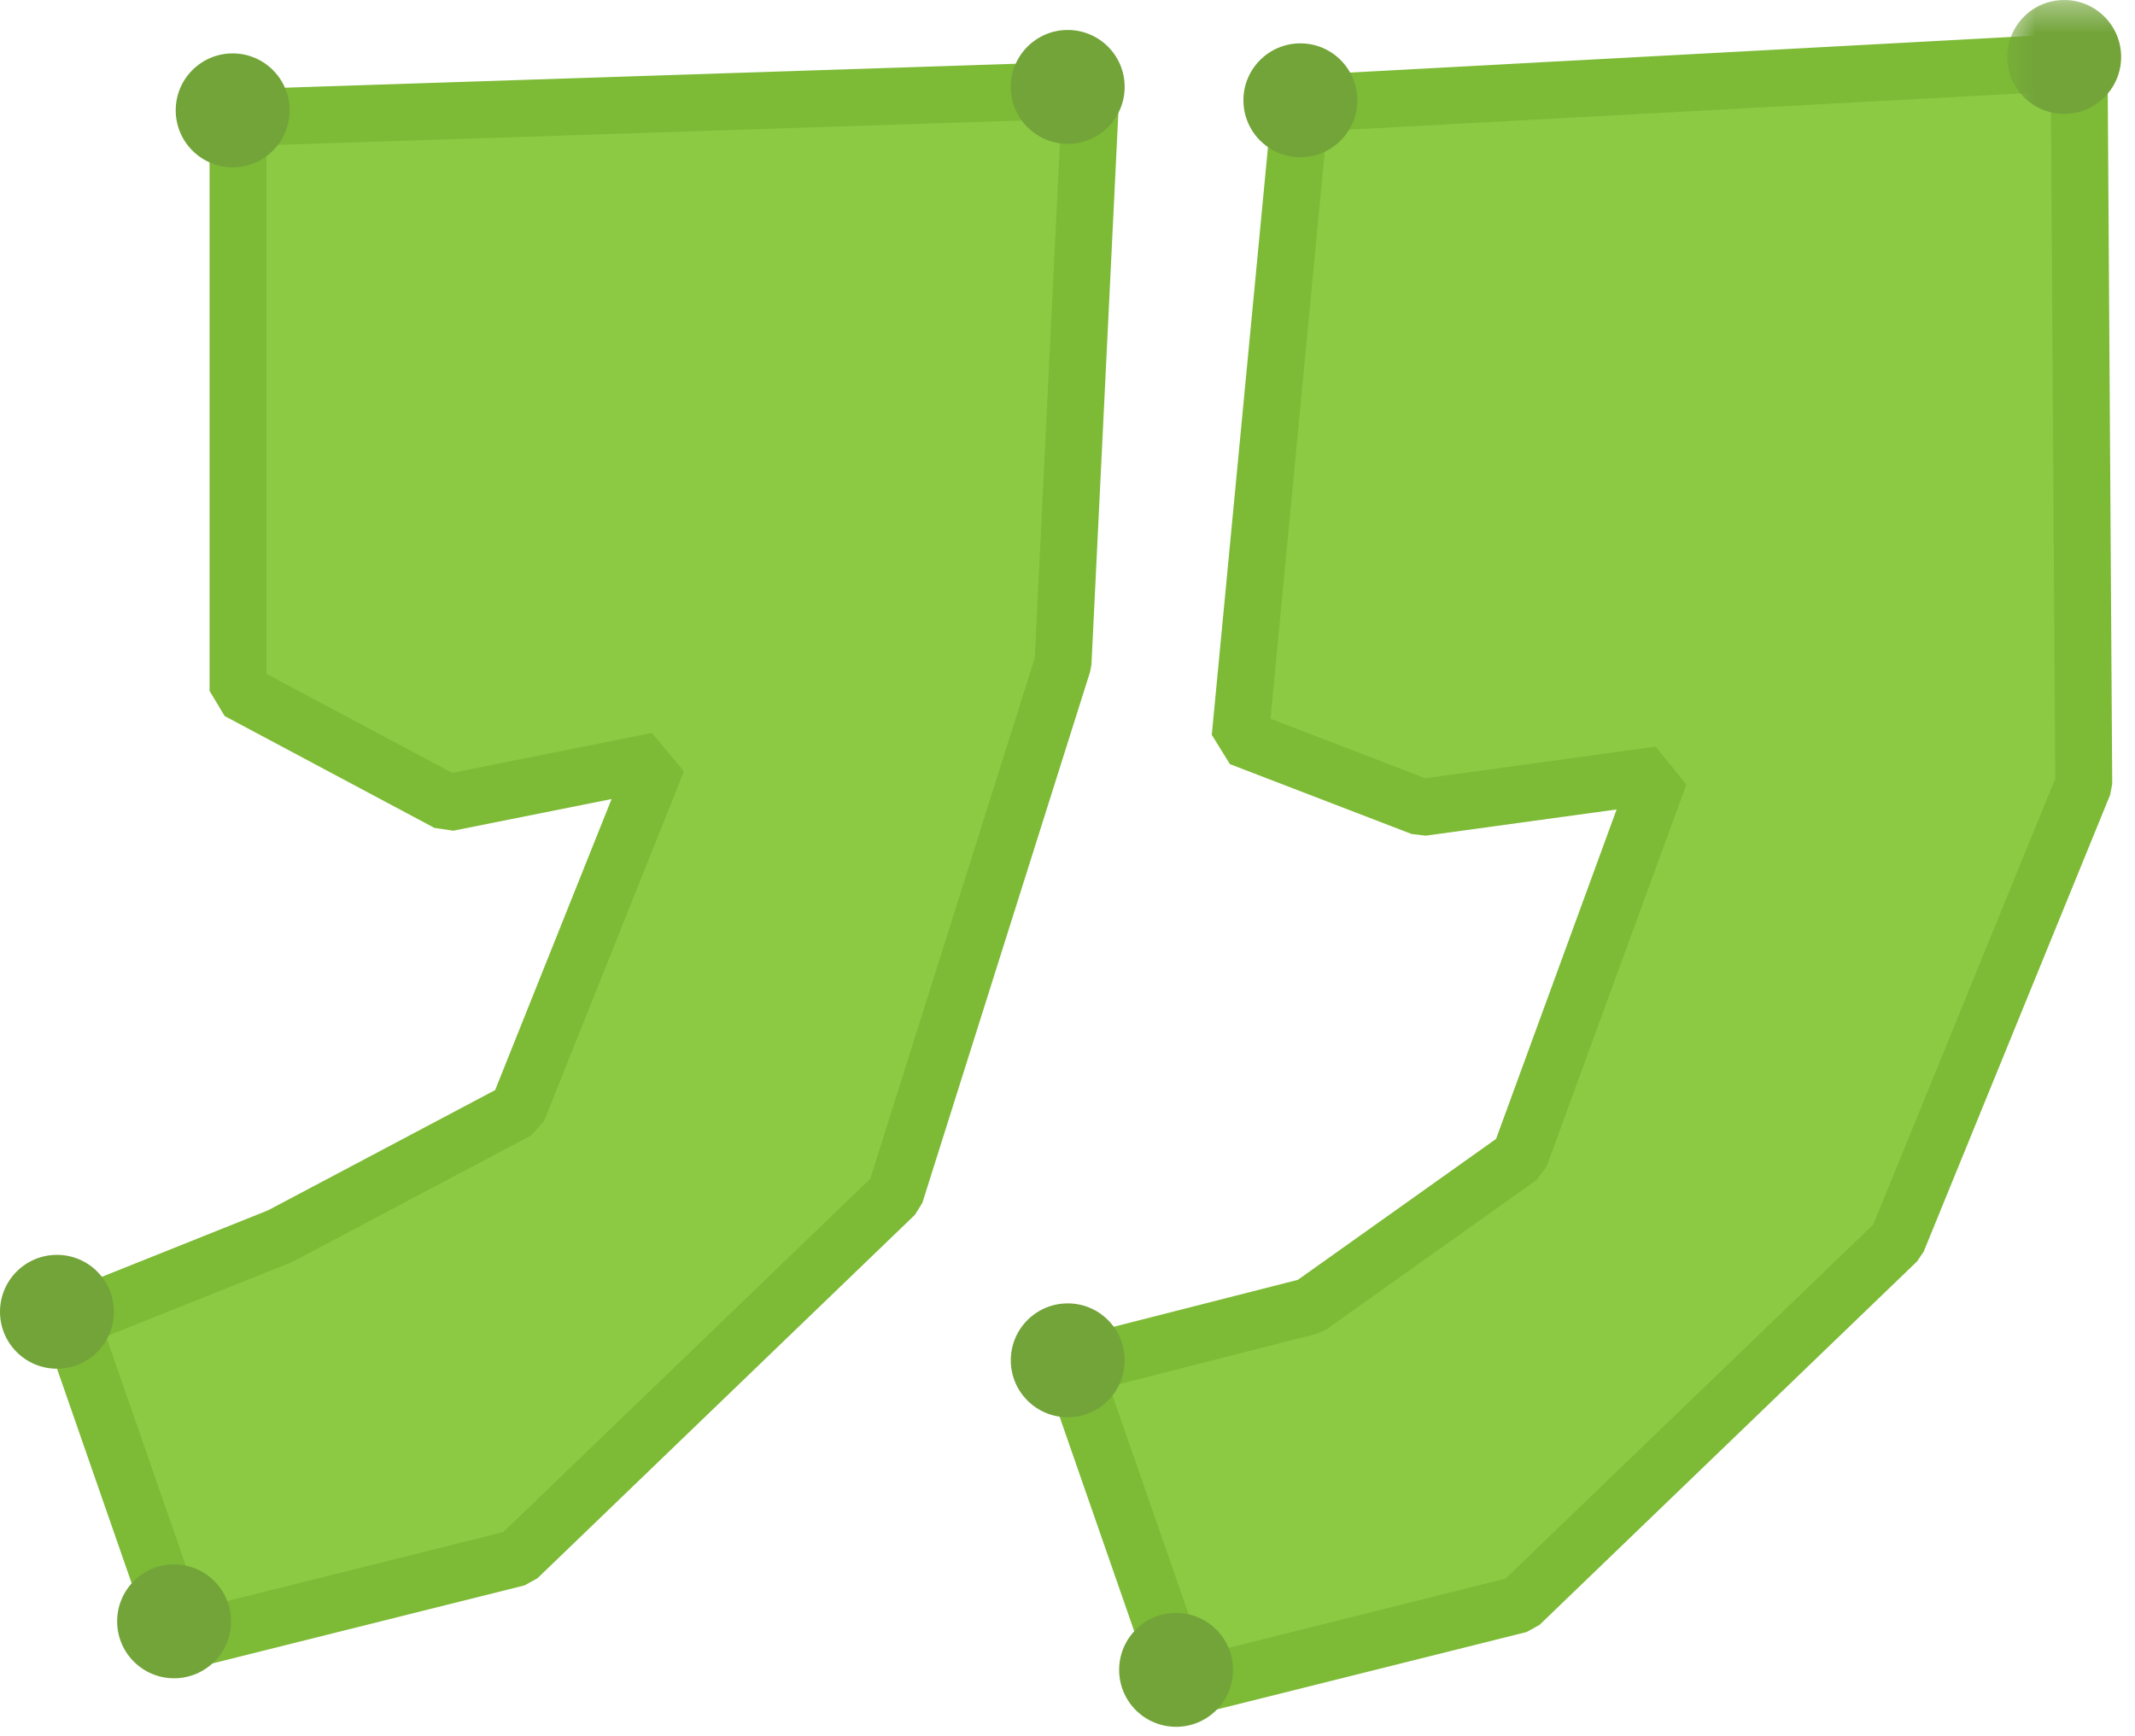 <?xml version="1.0" encoding="UTF-8"?>
<svg width="75px" height="61px" viewBox="0 0 75 61" version="1.1" xmlns="http://www.w3.org/2000/svg" xmlns:xlink="http://www.w3.org/1999/xlink">
    <!-- Generator: Sketch 43.2 (39069) - http://www.bohemiancoding.com/sketch -->
    <title>quote</title>
    <desc>Created with Sketch.</desc>
    <defs>
        <polygon id="path-1" points="5.513 0.333 0.513 0.333 0.513 5.333 5.513 5.333 5.513 0.333"></polygon>
    </defs>
    <g id="dhosting" stroke="none" stroke-width="1" fill="none" fill-rule="evenodd">
        <g id="pcworld_grdnt" transform="translate(-550, -379)">
            <g id="quote" transform="translate(550, 378)">
                <polygon id="Fill-1" fill="#8CCA44" points="8.362 5.135 38.325 4.153 37.343 24.292 31.448 42.957 18.186 55.728 6.397 58.675 2.468 47.378 9.836 44.431 18.186 40.01 23.098 27.73 15.73 29.204 8.362 25.274"></polygon>
                <polygon id="Stroke-2" stroke="#7DBA36" stroke-width="2" stroke-linejoin="bevel" points="8.362 5.135 38.325 4.153 37.343 24.292 31.448 42.957 18.186 55.728 6.397 58.675 2.468 47.378 9.836 44.431 18.186 40.01 23.098 27.73 15.73 29.204 8.362 25.274"></polygon>
                <polygon id="Fill-4" fill="#8CCA44" points="45.693 4.644 73.036 3.17 73.2 28.549 66.651 44.595 53.388 57.366 41.6 60.313 37.67 49.015 46.02 46.887 53.388 41.647 58.3 28.221 49.95 29.368 43.564 26.912"></polygon>
                <g id="Group-44" transform="translate(0, 0.667)">
                    <polygon id="Stroke-5" stroke="#7DBA36" stroke-width="2" stroke-linejoin="bevel" points="45.693 3.977 73.036 2.503 73.2 27.882 66.651 43.928 53.388 56.699 41.6 59.646 37.67 48.348 46.02 46.22 53.388 40.98 58.3 27.554 49.95 28.701 43.564 26.245"></polygon>
                    <path d="M8.115,57.295 C8.115,58.4 7.22,59.295 6.115,59.295 C5.01,59.295 4.115,58.4 4.115,57.295 C4.115,56.19 5.01,55.295 6.115,55.295 C7.22,55.295 8.115,56.19 8.115,57.295" id="Fill-7" fill="#72A439"></path>
                    <path d="M4,46.419 C4,47.524 3.105,48.419 2,48.419 C0.895,48.419 0,47.524 0,46.419 C0,45.314 0.895,44.419 2,44.419 C3.105,44.419 4,45.314 4,46.419" id="Fill-9" fill="#72A439"></path>
                    <path d="M10.173,4.209 C10.173,5.314 9.278,6.209 8.173,6.209 C7.068,6.209 6.173,5.314 6.173,4.209 C6.173,3.104 7.068,2.209 8.173,2.209 C9.278,2.209 10.173,3.104 10.173,4.209" id="Fill-15" fill="#72A439"></path>
                    <path d="M39.508,3.386 C39.508,4.491 38.613,5.386 37.508,5.386 C36.404,5.386 35.508,4.491 35.508,3.386 C35.508,2.281 36.404,1.386 37.508,1.386 C38.613,1.386 39.508,2.281 39.508,3.386" id="Fill-17" fill="#72A439"></path>
                    <path d="M47.68,3.856 C47.68,4.961 46.785,5.856 45.68,5.856 C44.575,5.856 43.68,4.961 43.68,3.856 C43.68,2.752 44.575,1.856 45.68,1.856 C46.785,1.856 47.68,2.752 47.68,3.856" id="Fill-19" fill="#72A439"></path>
                    <g id="Group-23" transform="translate(70, 0)">
                        <mask id="mask-2" fill="white">
                            <use xlink:href="#path-1"></use>
                        </mask>
                        <g id="Clip-22"></g>
                        <path d="M4.513,2.333 C4.513,3.438 3.618,4.333 2.513,4.333 C1.408,4.333 0.513,3.438 0.513,2.333 C0.513,1.228 1.408,0.333 2.513,0.333 C3.618,0.333 4.513,1.228 4.513,2.333" id="Fill-21" fill="#72A439" mask="url(#mask-2)"></path>
                    </g>
                    <path d="M43.314,59 C43.314,60.105 42.419,61 41.314,61 C40.209,61 39.314,60.105 39.314,59 C39.314,57.895 40.209,57 41.314,57 C42.419,57 43.314,57.895 43.314,59" id="Fill-38" fill="#72A439"></path>
                    <path d="M39.508,48.124 C39.508,49.229 38.613,50.124 37.508,50.124 C36.404,50.124 35.508,49.229 35.508,48.124 C35.508,47.019 36.404,46.124 37.508,46.124 C38.613,46.124 39.508,47.019 39.508,48.124" id="Fill-40" fill="#72A439"></path>
                </g>
            </g>
        </g>
    </g>
</svg>